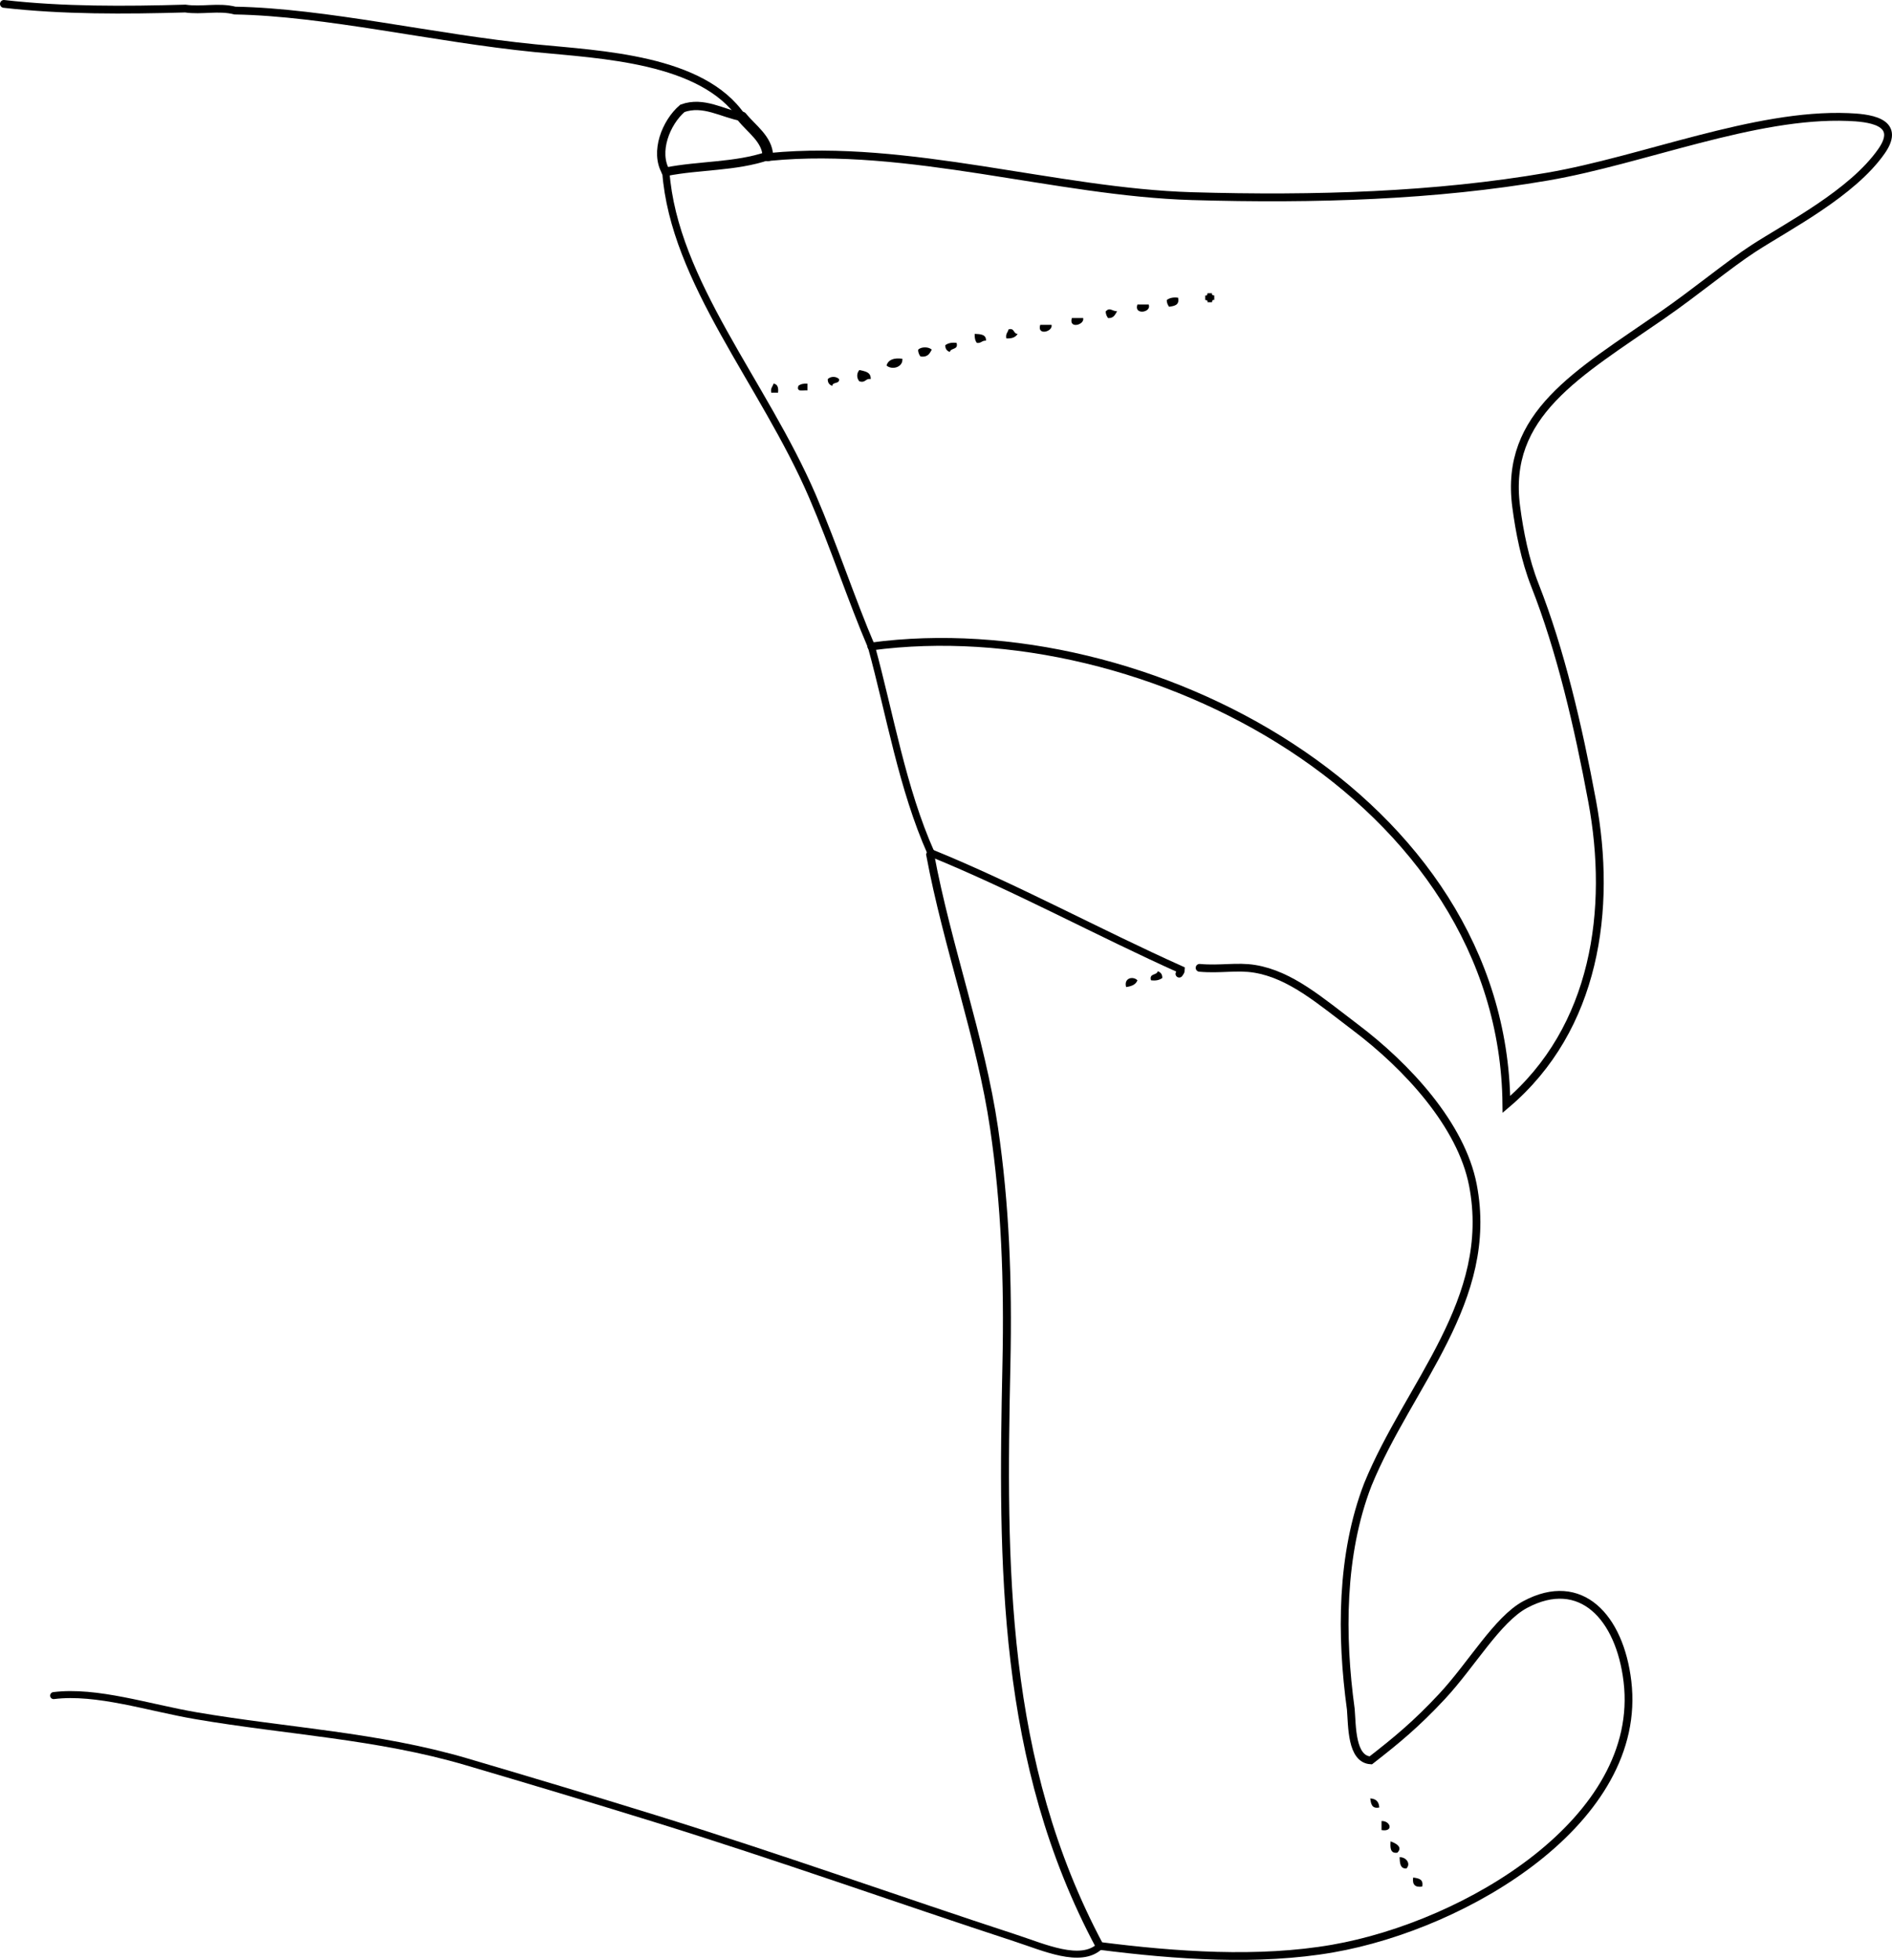 <?xml version="1.0" encoding="iso-8859-1"?>
<!-- Generator: Adobe Illustrator 14.0.0, SVG Export Plug-In . SVG Version: 6.00 Build 43363)  -->
<!DOCTYPE svg PUBLIC "-//W3C//DTD SVG 1.1//EN" "http://www.w3.org/Graphics/SVG/1.1/DTD/svg11.dtd">
<svg version="1.1" id="Layer_1" xmlns="http://www.w3.org/2000/svg" xmlns:xlink="http://www.w3.org/1999/xlink" x="0px" y="0px"
	 width="150.626px" height="156.041px" viewBox="0 0 150.626 156.041" style="enable-background:new 0 0 150.626 156.041;"
	 xml:space="preserve">
<g>
	<path style="fill-rule:evenodd;clip-rule:evenodd;" d="M96.13,23.343c0.12,0,0.24,0,0.36,0c-0.033,0.153,0.069,0.17,0.18,0.18
		c0,0.12,0,0.24,0,0.36c-0.153-0.033-0.17,0.07-0.18,0.18c-0.12,0-0.24,0-0.36,0c0.033-0.153-0.07-0.169-0.18-0.18
		c0-0.12,0-0.24,0-0.36C96.104,23.556,96.121,23.453,96.13,23.343z"/>
	<path style="fill-rule:evenodd;clip-rule:evenodd;" d="M93.792,23.703c0.123,0.604-0.302,0.658-0.72,0.72
		c-0.096-0.145-0.188-0.292-0.181-0.54C93.1,23.732,93.374,23.646,93.792,23.703z"/>
	<path style="fill-rule:evenodd;clip-rule:evenodd;" d="M90.552,24.243c0.3,0,0.6,0,0.899,0
		C91.699,24.897,90.241,25.104,90.552,24.243z"/>
	<path style="fill-rule:evenodd;clip-rule:evenodd;" d="M88.933,24.783c-0.157,0.264-0.27,0.57-0.72,0.54
		c-0.096-0.145-0.188-0.292-0.181-0.54C88.375,24.446,88.485,24.763,88.933,24.783z"/>
	<path style="fill-rule:evenodd;clip-rule:evenodd;" d="M85.333,25.323c0.3,0,0.601,0,0.9,0
		C86.37,25.866,85.057,26.218,85.333,25.323z"/>
	<path style="fill-rule:evenodd;clip-rule:evenodd;" d="M82.815,25.862c0.3,0,0.6,0,0.899,0
		C83.851,26.406,82.538,26.757,82.815,25.862z"/>
	<path style="fill-rule:evenodd;clip-rule:evenodd;" d="M80.295,26.223c0.491-0.131,0.362,0.357,0.72,0.359
		c-0.153,0.267-0.453,0.387-0.899,0.36C80.04,26.566,80.239,26.466,80.295,26.223z"/>
	<path style="fill-rule:evenodd;clip-rule:evenodd;" d="M77.596,26.582c0.459,0.021,0.926,0.034,0.899,0.54
		c-0.322-0.023-0.379,0.22-0.72,0.18C77.636,27.142,77.583,26.896,77.596,26.582z"/>
	<path style="fill-rule:evenodd;clip-rule:evenodd;" d="M76.157,27.302c0.158,0.578-0.467,0.373-0.54,0.72
		c-0.221-0.079-0.369-0.23-0.36-0.54C75.466,27.331,75.739,27.245,76.157,27.302z"/>
	<path style="fill-rule:evenodd;clip-rule:evenodd;" d="M74.177,27.842c-0.165,0.315-0.334,0.625-0.899,0.54
		c-0.095-0.145-0.188-0.292-0.18-0.54C73.328,27.596,73.947,27.596,74.177,27.842z"/>
	<path style="fill-rule:evenodd;clip-rule:evenodd;" d="M71.838,28.562c0.071,0.674-0.818,0.928-1.259,0.54
		C70.715,28.638,71.153,28.476,71.838,28.562z"/>
	<path style="fill-rule:evenodd;clip-rule:evenodd;" d="M68.419,29.461c0.438,0.102,0.926,0.154,0.9,0.72
		c-0.434-0.074-0.391,0.329-0.9,0.18C68.188,30.125,68.188,29.698,68.419,29.461z"/>
	<path style="fill-rule:evenodd;clip-rule:evenodd;" d="M66.8,30.181c0.055,0.415-0.52,0.2-0.54,0.54
		c-0.221-0.079-0.37-0.23-0.36-0.54C66.136,29.95,66.563,29.95,66.8,30.181z"/>
	<path style="fill-rule:evenodd;clip-rule:evenodd;" d="M61.582,30.541c0.316,0.043,0.41,0.31,0.359,0.72c-0.18,0-0.359,0-0.54,0
		C61.325,30.885,61.525,30.784,61.582,30.541z"/>
	<path style="fill-rule:evenodd;clip-rule:evenodd;" d="M64.28,30.541c0,0.18,0,0.36,0,0.54c-0.319-0.041-0.901,0.181-0.72-0.36
		C63.721,30.581,63.967,30.527,64.28,30.541z"/>
	<path style="fill-rule:evenodd;clip-rule:evenodd;" d="M92.171,77.326c0.222,0.079,0.37,0.23,0.36,0.54
		c-0.209,0.151-0.482,0.237-0.899,0.18C91.474,77.469,92.098,77.673,92.171,77.326z"/>
	<path style="fill-rule:evenodd;clip-rule:evenodd;" d="M90.552,78.046c-0.124,0.355-0.48,0.479-0.899,0.54
		C89.451,77.858,90.205,77.696,90.552,78.046z"/>
	<path style="fill-rule:evenodd;clip-rule:evenodd;" d="M109.086,143.186c0.458,0.022,0.698,0.262,0.72,0.72
		C109.203,144.029,109.148,143.604,109.086,143.186z"/>
	<path style="fill-rule:evenodd;clip-rule:evenodd;" d="M109.986,144.985c0.711-0.034,0.993,0.883,0,0.72
		C109.986,145.465,109.986,145.225,109.986,144.985z"/>
	<path style="fill-rule:evenodd;clip-rule:evenodd;" d="M110.706,146.604c0.39,0.137,1.006,0.438,0.54,0.899
		C110.683,147.587,110.67,147.12,110.706,146.604z"/>
	<path style="fill-rule:evenodd;clip-rule:evenodd;" d="M111.425,147.864c0.539-0.013,0.913,0.529,0.54,0.899
		C111.459,148.79,111.447,148.323,111.425,147.864z"/>
	<path style="fill-rule:evenodd;clip-rule:evenodd;" d="M112.505,149.483c0.418,0.063,0.843,0.117,0.72,0.72
		C112.662,150.287,112.421,150.047,112.505,149.483z"/>
	<g>
		<path style="fill-rule:evenodd;clip-rule:evenodd;fill:none;stroke:#000000;stroke-width:0.634;stroke-linecap:round;" d="
			M74.117,67.909c-0.021,0.048-0.041,0.096-0.062,0.144c1.347,7.247,4.04,14.625,5.085,21.771
			c0.883,6.031,1.128,12.083,0.984,18.766c-0.346,16.084-0.405,31.687,7.413,46.337"/>
		<path style="fill-rule:evenodd;clip-rule:evenodd;fill:none;stroke:#000000;stroke-width:0.618;stroke-linecap:round;" d="
			M87.539,154.927c6.054,0.773,12.658,1.242,18.57,0.21c10.66-1.862,24.768-10.249,23.456-21.264
			c-0.609-5.116-3.705-8.496-8.137-6.128c-2.218,1.185-4.268,4.793-6.633,7.328c-2.071,2.22-3.623,3.493-5.665,5.082
			c-1.558-0.091-1.479-2.745-1.589-4.069c-0.802-5.854-0.796-12.315,1.351-17.882c3.256-7.987,10.147-14.684,8.366-23.865
			c-0.924-4.762-5.217-9.426-9.367-12.557c-2.783-2.1-5.127-4.172-7.994-4.646c-1.425-0.235-2.735,0.07-4.396-0.08"/>
		<path style="fill-rule:evenodd;clip-rule:evenodd;fill:none;stroke:#000000;stroke-width:0.557;stroke-linecap:round;" d="
			M87.539,154.927c-0.004,0.017-0.007,0.034-0.01,0.051c-1.514,1.383-4.415,0.068-6.647-0.662
			c-9.26-3.029-18.794-6.445-28.792-9.544c-5.048-1.564-9.972-3.035-14.935-4.5c-7.066-2.086-14.33-2.438-21.54-3.67
			c-3.791-0.647-7.93-2.034-11.345-1.604"/>
		<path style="fill-rule:evenodd;clip-rule:evenodd;fill:none;stroke:#000000;stroke-width:0.621;stroke-linecap:round;" d="
			M0.311,0.311C5,0.848,9.979,0.818,14.75,0.681c1.316,0.197,2.643-0.177,3.958,0.16c7.207,0.129,15.86,2.203,23.881,2.995
			c5.236,0.518,13.313,0.822,16.473,5.472"/>
		<path style="fill-rule:evenodd;clip-rule:evenodd;fill:none;stroke:#000000;stroke-width:0.846;stroke-linecap:round;" d="
			M59.062,9.308c0.757,0.953,2.016,1.756,2.069,3.104"/>
		<path style="fill-rule:evenodd;clip-rule:evenodd;fill:none;stroke:#000000;stroke-width:0.624;stroke-linecap:round;" d="
			M61.131,12.412c0.06,0.026,0.121,0.051,0.181,0.077c10.95-1.068,22.842,2.814,33.571,3.127c9.879,0.288,19.377-0.018,28.32-1.555
			c7.591-1.304,16.514-5.042,23.923-4.743c1.469,0.059,4.377,0.272,2.663,2.723c-2.342,3.351-7.423,5.946-10.188,7.738
			c-1.932,1.252-4.599,3.47-7.251,5.308c-6.75,4.679-12.612,7.894-11.643,15.253c0.264,2.006,0.702,4.247,1.491,6.251
			c2.034,5.163,3.447,11.227,4.556,17.196c1.594,8.575,0.316,18.087-6.826,24.141c-0.24-24.314-28.623-39.396-50.556-36.459"/>
		<path style="fill-rule:evenodd;clip-rule:evenodd;fill:none;stroke:#000000;stroke-width:0.57;stroke-linecap:round;" d="
			M69.373,51.468c1.49,5.443,2.452,11.295,4.744,16.441"/>
		<path style="fill-rule:evenodd;clip-rule:evenodd;fill:none;stroke:#000000;stroke-width:0.586;stroke-linecap:round;" d="
			M74.117,67.909c6.733,2.742,13.369,6.365,19.917,9.3c0.002,0.126-0.083,0.229-0.153,0.327"/>
		<path style="fill-rule:evenodd;clip-rule:evenodd;fill:none;stroke:#000000;stroke-width:0.685;stroke-linecap:round;" d="
			M53.008,13.678c2.666-0.532,5.519-0.382,8.123-1.266"/>
		<path style="fill-rule:evenodd;clip-rule:evenodd;fill:none;stroke:#000000;stroke-width:0.662;stroke-linecap:round;" d="
			M59.062,9.308c-1.544-0.268-3.048-1.293-4.736-0.681c-1.319,1.134-2.232,3.478-1.317,5.051"/>
		<path style="fill-rule:evenodd;clip-rule:evenodd;fill:none;stroke:#000000;stroke-width:0.578;stroke-linecap:round;" d="
			M53.008,13.678c0.647,8.763,7.793,16.818,11.666,25.816c1.698,3.944,3.152,8.374,4.699,11.975"/>
	</g>
</g>
</svg>
